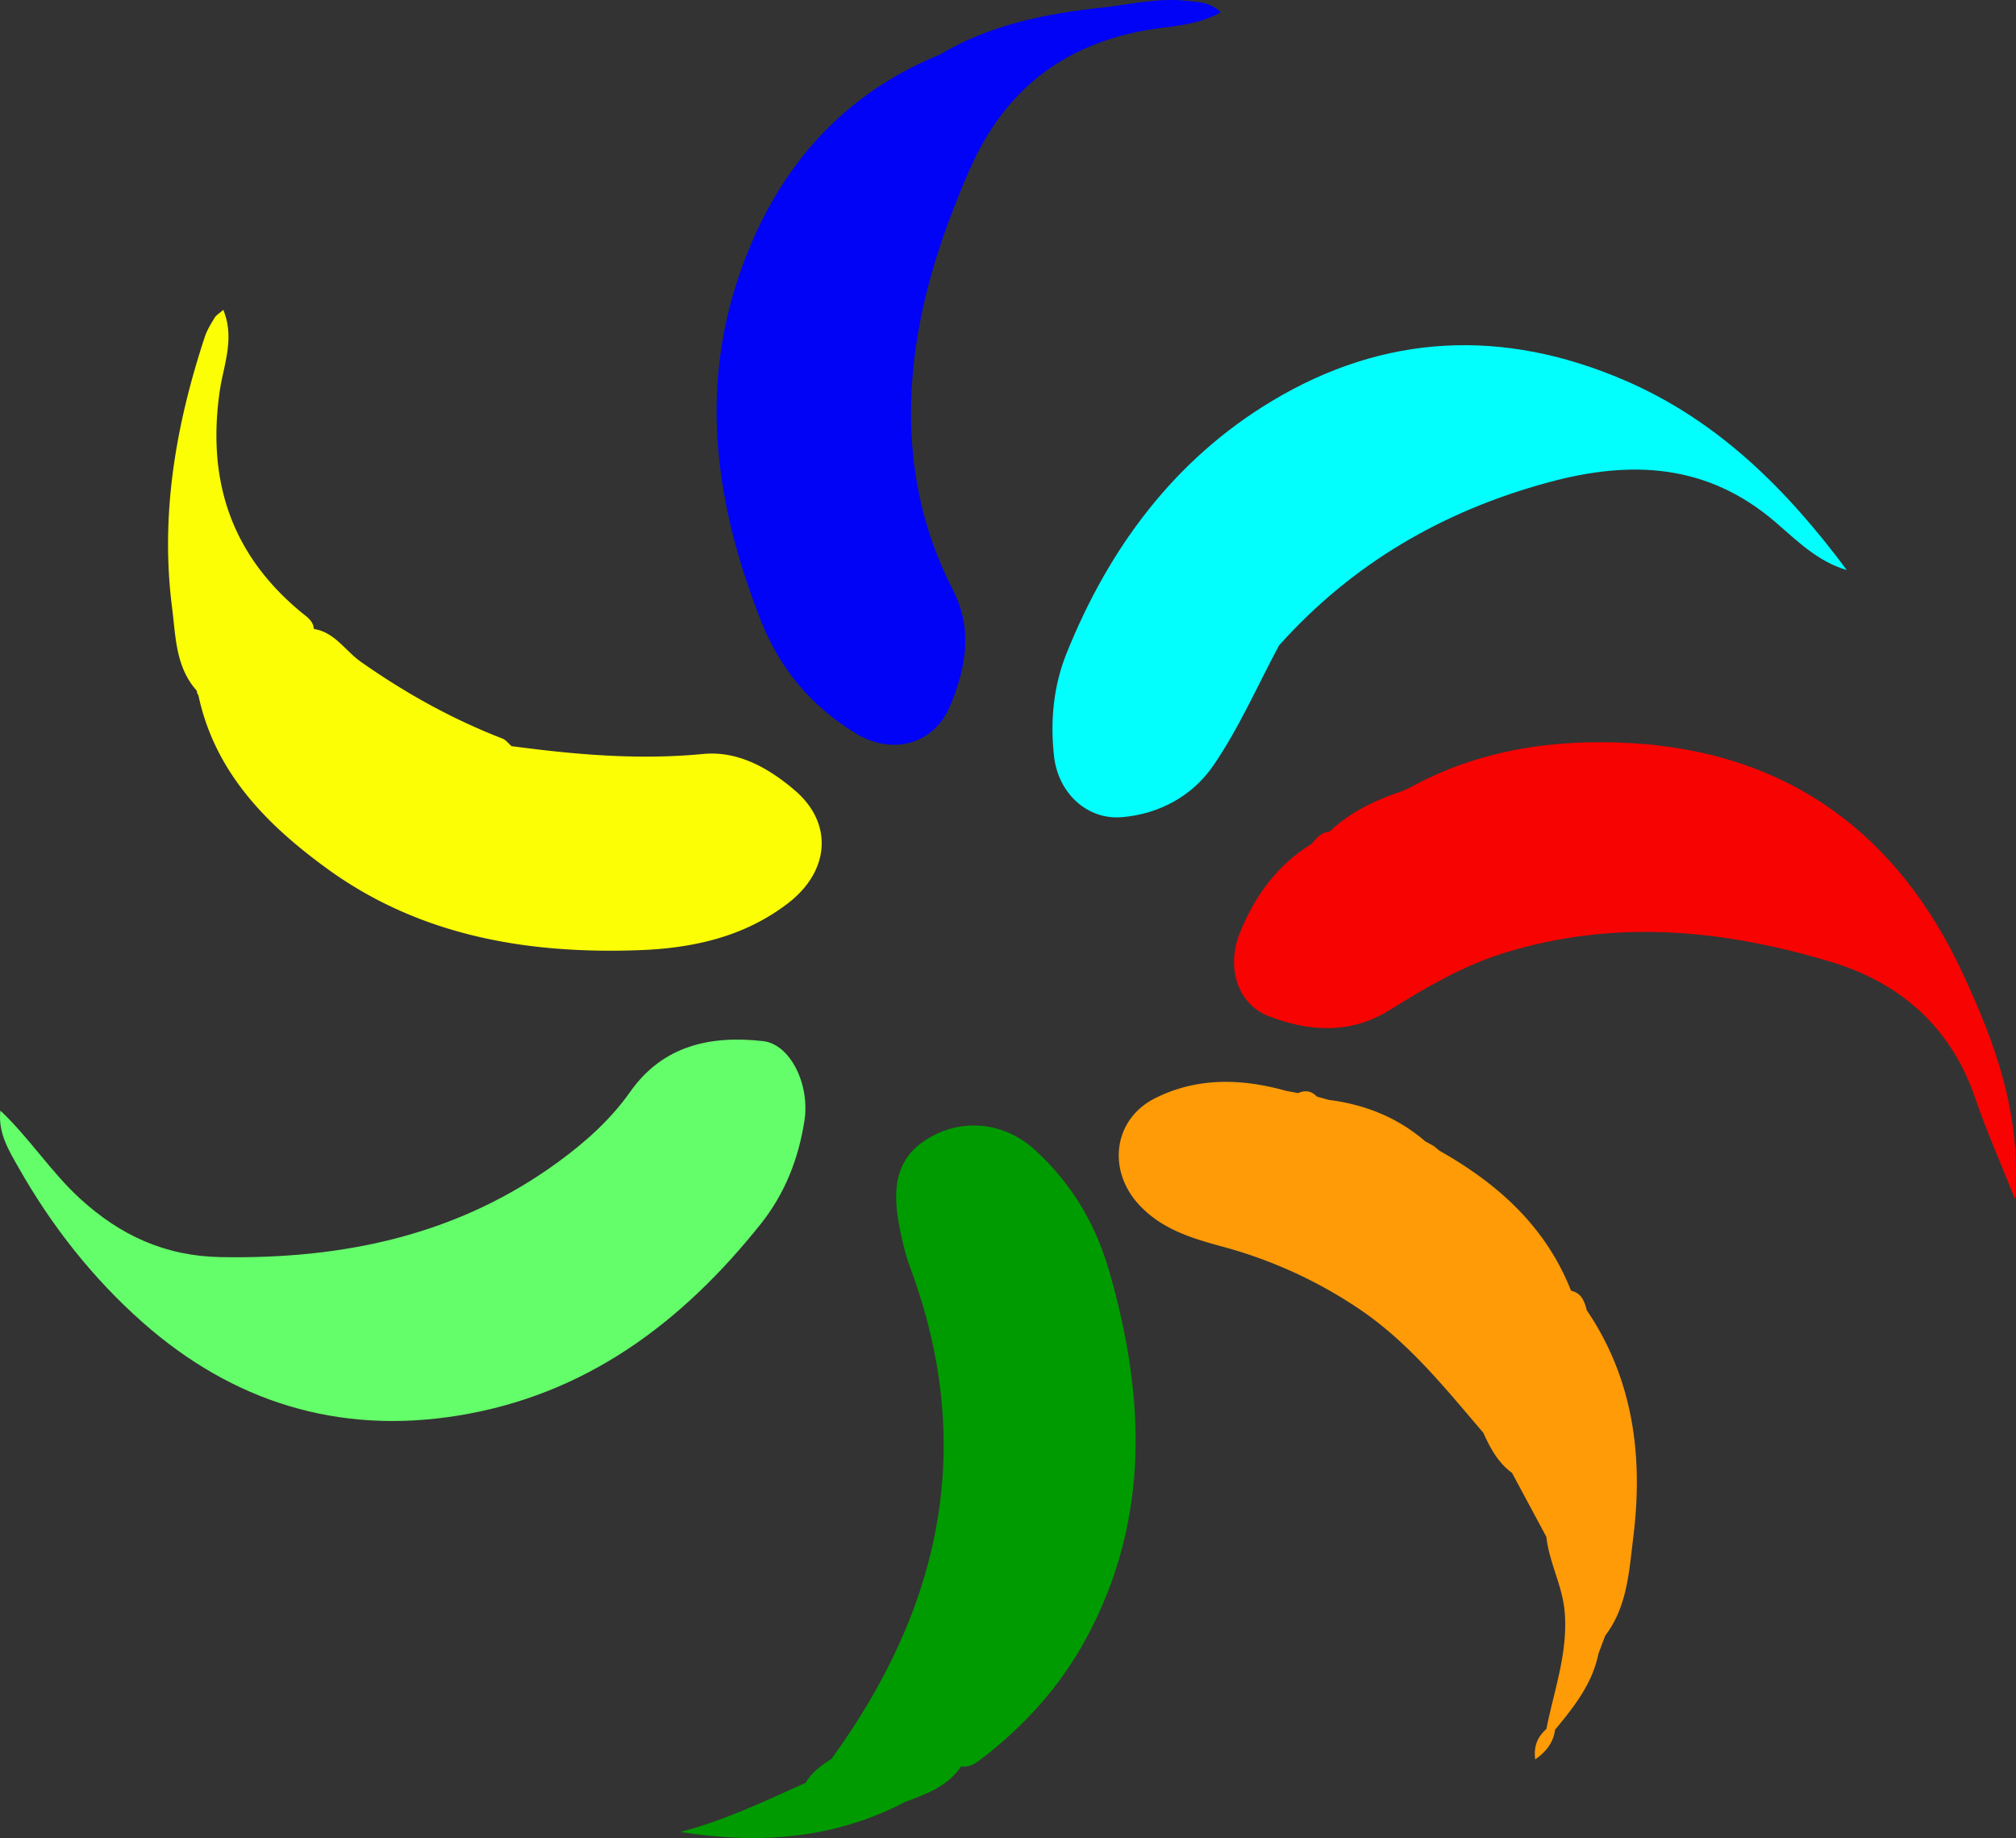 <svg xmlns="http://www.w3.org/2000/svg" viewBox="0 0 1398.17 1274.57"><rect x="0" y="0" width="1398.17" height="1274.57" fill="#333333" stroke="none"/><defs><style>.cls-1{fill:#fcfe06;}.cls-2{fill:#f70301;}.cls-3{fill:#0103f6;}.cls-4{fill:#009b00;}.cls-5{fill:#fe9b07;}.cls-6{fill:#03fefe;}.cls-7{fill:#64fe6a;}</style></defs><title>Asset 1</title><g id="Layer_2" data-name="Layer 2"><g id="Layer_1-2" data-name="Layer 1"><path class="cls-1" d="M546.52,626.36c-30.67,23.55-66.42,31.26-103.85,32.57-77.61,2.72-152-10.09-216.06-56.74-41.48-30.22-77.67-66.49-89-120.07a4.57,4.57,0,0,1-1.05-3.05c-14.85-16.49-14.66-37.69-17.22-57.68C111.07,357,121.94,294.6,142.07,233.5c1.53-4.65,4.26-8.95,6.8-13.2,1-1.69,3-2.79,6-5.43,8.19,19.83.11,38.57-2.44,56.08-9,62.15,7.74,113.29,56.39,153.56,3.69,3.06,8.3,5.74,8.83,11.4l.34.31c14.3,2.36,21.5,15.12,32.2,22.65,30.78,21.67,63.24,39.72,98.29,53.3,2.42.94,4.22,3.48,6.31,5.27l8,1c41.47,5.32,82.85,8.44,124.84,4.41,24.42-2.35,45.89,10,63.86,25.44C578.14,571.25,575.28,604.28,546.52,626.36Z"/><path class="cls-2" d="M1397.49,831.53c-10.72-27-20.1-47.9-27.42-69.52-16.82-49.69-52-80.53-100.55-95.1-74.53-22.38-150.14-29.72-226.26-6.1-28.73,8.92-54.33,23.94-79.65,39.71-27,16.83-55.72,14.94-83.79,4.13-21.2-8.16-29.8-33.42-19.84-57.95,10.21-25.18,25.81-46.91,49.67-61.51,3.34-4,6.65-8.06,12.43-8.49C936.49,563,954,554.77,972.55,548.56l5.1-2.3c48.08-26.43,100.29-34.06,154-30.91,108.91,6.4,185,63.22,229.84,160.2C1383,722.11,1402.06,771.15,1397.49,831.53Z"/><path class="cls-3" d="M846.75,8.45C829.86,18,811.48,18,794.54,21,735.94,31.54,696,63.71,672.28,118.08c-21.14,48.45-36.95,98.16-39.95,151.15-2.78,49,6,96.13,28.57,139.89,14.17,27.43,8.76,54.35-1.74,79.91-11.24,27.37-40.29,35.08-65.81,19.46-30.44-18.62-52.42-44.44-65.69-78.22C497,352.24,484.82,273,512.35,191.75c23.75-70.07,67.3-123.58,137.13-152.93l1.59-.52c34.68-20.95,73.48-28.73,112.82-33,19.6-2.11,39.18-7,59.22-4.74C830.77,1.44,838.69,1.12,846.75,8.45Z"/><path class="cls-4" d="M753.56,1135.72c-18.1,33.58-43.16,61.31-73.44,84.41-4,3.07-8.16,5.67-13.55,4.76-9.26,13.88-24,19.13-38.63,24.59-49.49,25.89-101.86,29.53-156.11,20.89,30.63-7.86,58.59-21.36,86.86-34.07,4.32-7.38,11.08-12.11,18-16.65,75.94-104.4,100.7-216.93,54.48-340.93-3.68-9.88-6-20.39-7.88-30.79-5.41-29.45,1.38-47.5,21.5-59.13,23.52-13.59,52.09-10.4,72.91,8.57,25.3,23,42.18,51.37,51.61,84.18C794.24,968.15,797.88,1053.5,753.56,1135.72Z"/><path class="cls-5" d="M1132.73,1066.12c-2.9,23.34-4.1,48-19.47,68.18l-4.7,12.53c-4.22,20.88-17,36.85-30.07,52.67-1.18,8.88-6.1,15.2-13.76,20.57-1.21-9,1.56-15.64,7.75-21.07,5.24-26.64,14.88-52.29,12.75-80.5-1.4-18.66-10.8-34.68-12.77-52.77l-23.82-44.35c-9.74-7.06-15.1-17.26-19.93-27.84l0,0c-26.14-30.57-51.27-62.08-85-85.11a316.87,316.87,0,0,0-96.08-44c-21.2-5.78-42.09-12-57.93-29.28-21.86-23.92-17.56-59,11.39-73.57s59.9-13.79,90.75-5.16l8.4,1.59c4.89-2.18,9.28-1.57,13.05,2.4l8.19,2.31c25.1,3.16,47.72,12.13,67,28.76l5.89,3.23,3.85,3.19.25.16c40.46,22.86,73.61,52.57,91.1,97,7.28,1.58,9.32,7.38,10.91,13.54C1133,956.59,1139.67,1010.34,1132.73,1066.12Z"/><path class="cls-6" d="M1280.83,395.29c-20.06-5.76-34.47-20.3-49.24-33-47.53-41-100.62-43.33-157.85-27.77-73,19.84-135.63,56.18-186.3,112.64l-.46.54c-15,28-27.8,57.5-45.72,83.48-14.21,20.6-37,33.27-63.1,35.5C753.93,568.71,733.84,550,731,524.37c-2.73-24.39-.4-48.66,8.65-71.19,29.31-73,74.72-134.4,142.52-175.11,78-46.81,160.25-50.6,244.48-14.38C1191.87,291.75,1239.39,339.7,1280.83,395.29Z"/><path class="cls-7" d="M557.91,777.16c-4.09,26.31-13.49,50.52-30.33,71.63-54.71,68.6-121.41,118.62-210.12,132.9C234.61,995,161.45,972.24,98.93,917c-34.66-30.64-63.13-66.88-86-107.22C6.06,797.69-1.46,785.62.25,770.14c20.31,19.16,34.94,42.41,55.22,61,27.85,25.53,59,39.88,97.42,40.6,85,1.59,164.58-15,234.42-66.09,18.76-13.73,36.13-29.19,49.76-48.53,22.71-32.23,55.85-39.26,92.22-35.14C548,724.11,561.84,751.84,557.91,777.16Z"/></g></g></svg>